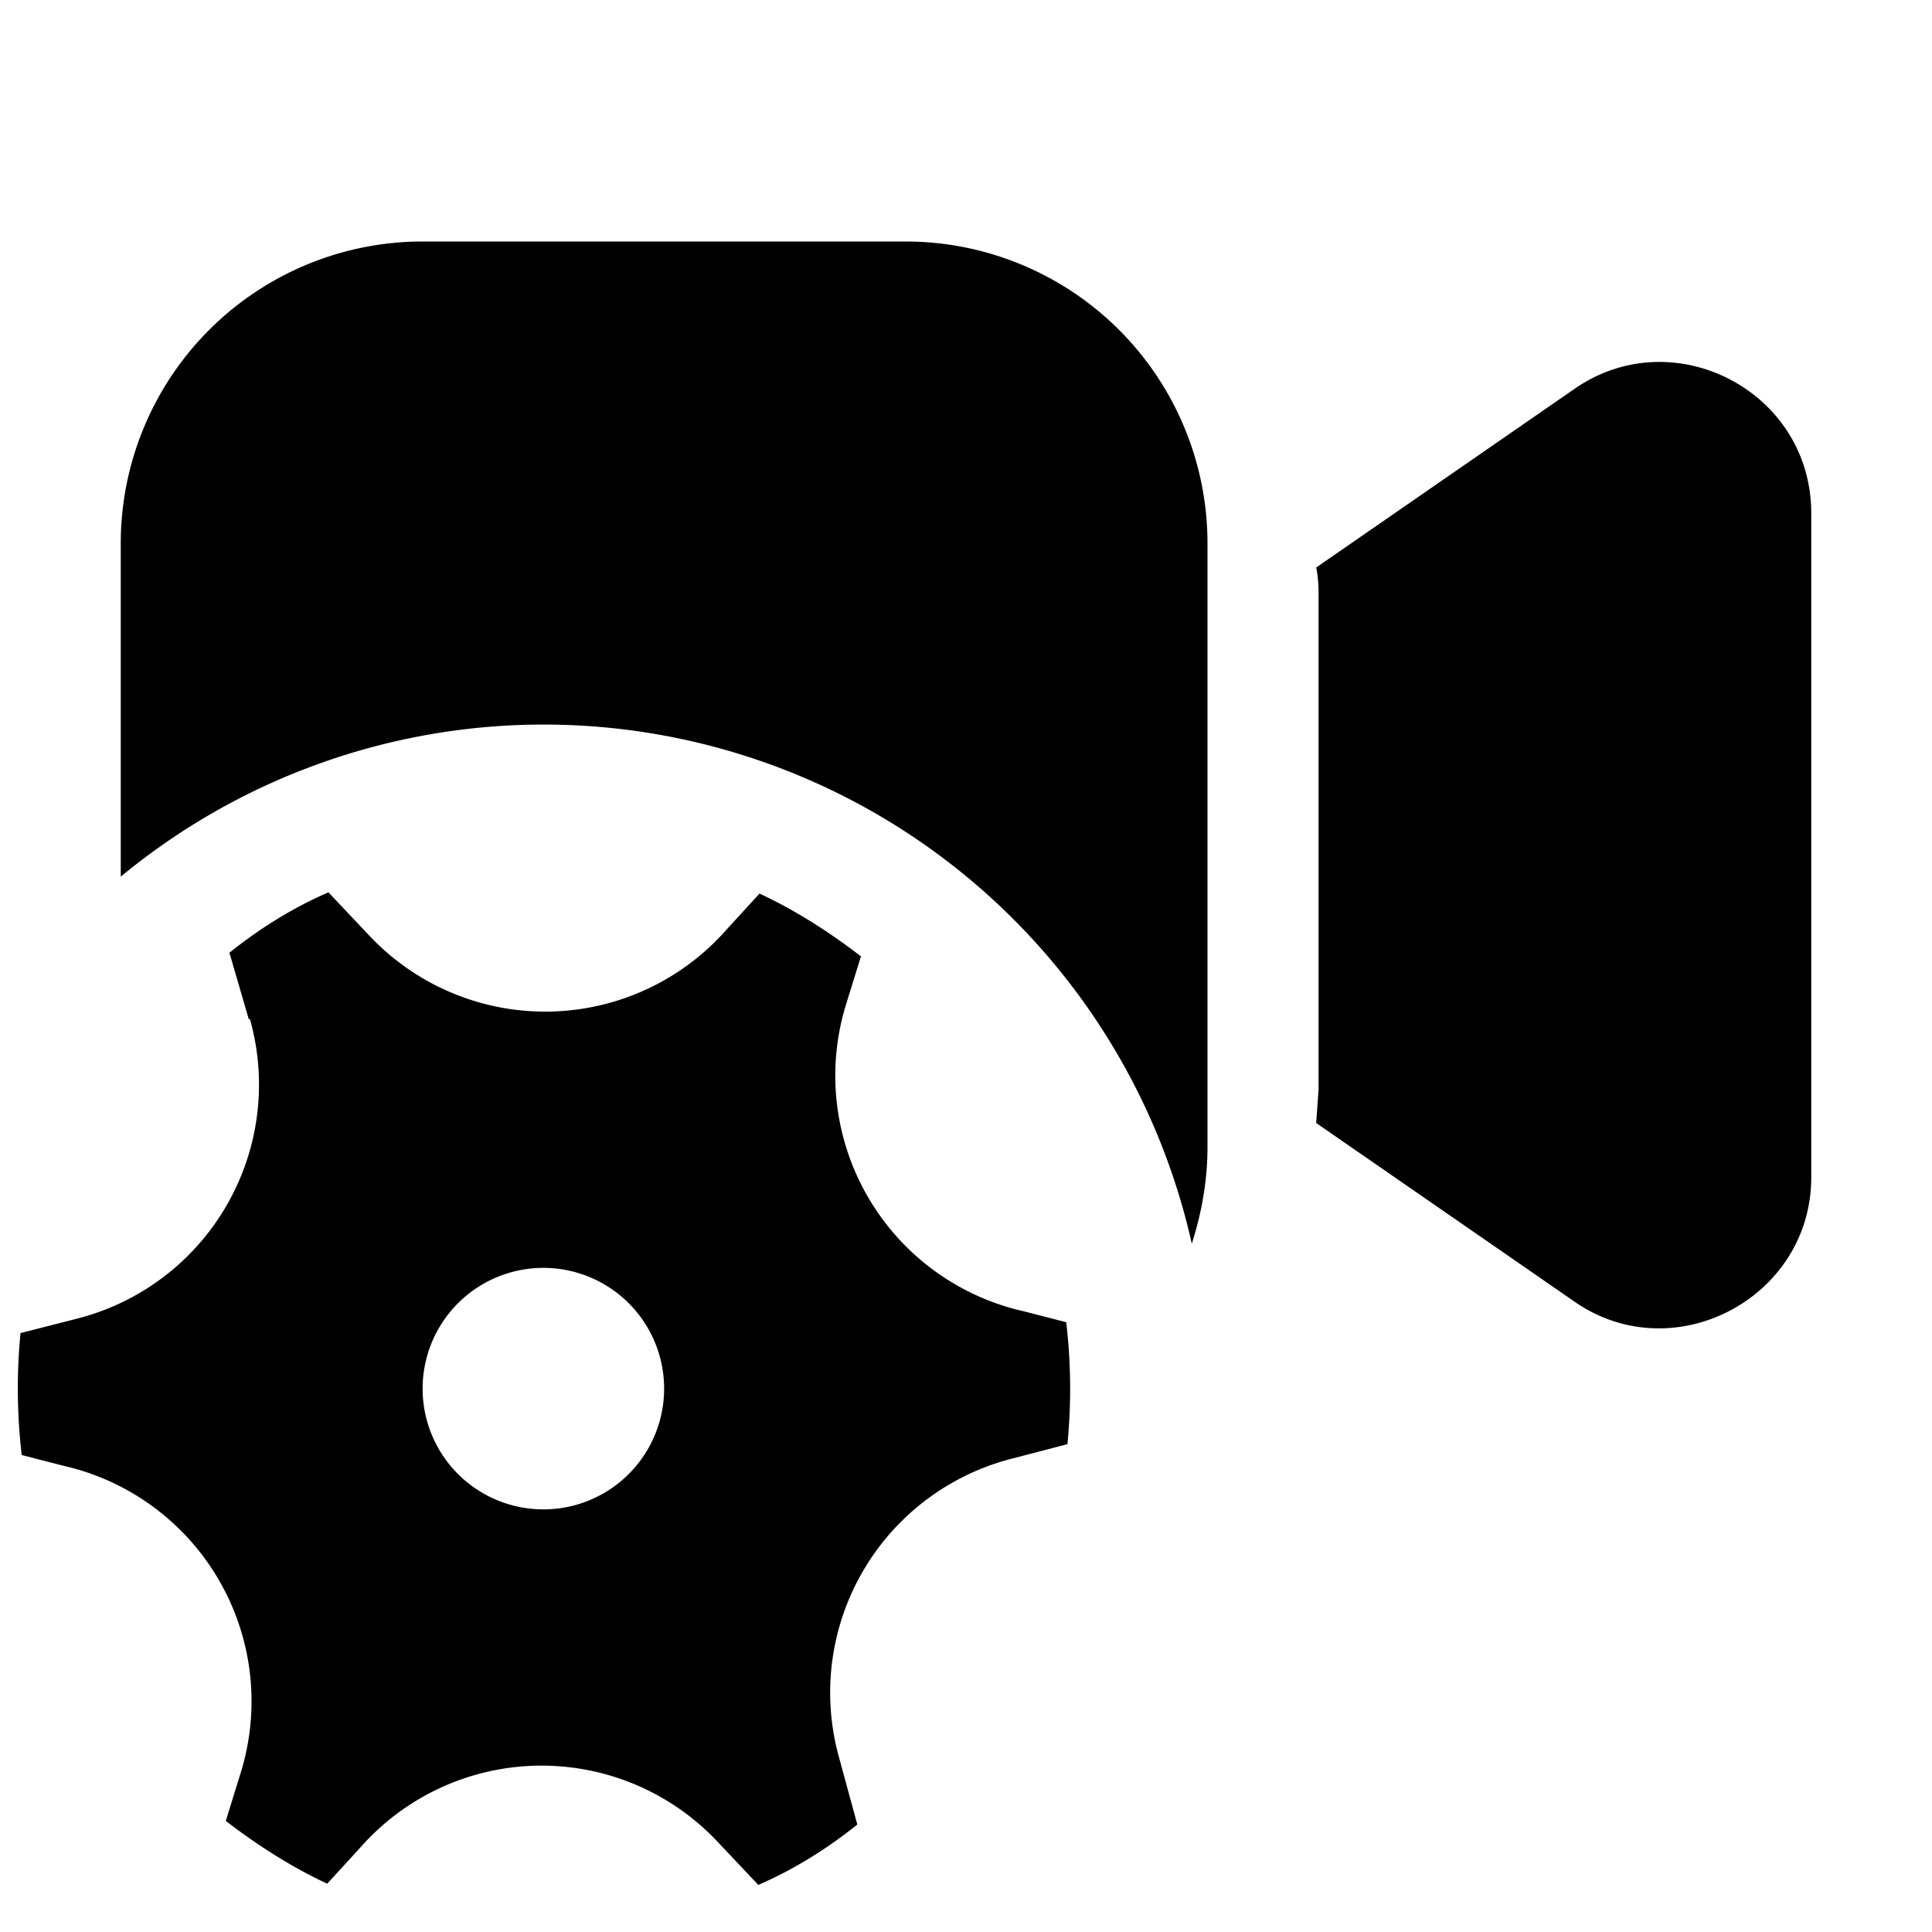 <svg width="16" height="16" viewBox="0 0 16 16" xmlns="http://www.w3.org/2000/svg"><path d="M1 4.5A2.5 2.5 0 0 1 3.5 2h4A2.5 2.5 0 0 1 10 4.5v5c0 .28-.05.55-.13.8A5.5 5.5 0 0 0 1 7.26V4.5Zm12.04 6.28L10.9 9.3l.02-.28V4.98c0-.1 0-.19-.02-.28l2.14-1.48c.82-.57 1.96.02 1.96 1.03v5.5c0 1-1.14 1.6-1.96 1.03ZM2.07 8.44a2 2 0 0 1-1.43 2.48l-.47.12a4.71 4.71 0 0 0 .01 1.01l.35.09A2 2 0 0 1 2 14.66l-.13.42c.26.2.54.38.84.52l.32-.35a2 2 0 0 1 2.91 0l.34.36c.3-.13.57-.3.82-.5l-.15-.55a2 2 0 0 1 1.43-2.48l.46-.12a4.7 4.7 0 0 0-.01-1.01l-.35-.09A2 2 0 0 1 7 8.34l.13-.42c-.26-.2-.54-.38-.84-.52l-.32.35a2 2 0 0 1-2.91 0l-.34-.36c-.3.13-.57.3-.82.5l.16.55ZM4.5 12.5a1 1 0 1 1 0-2 1 1 0 0 1 0 2Z"/></svg>